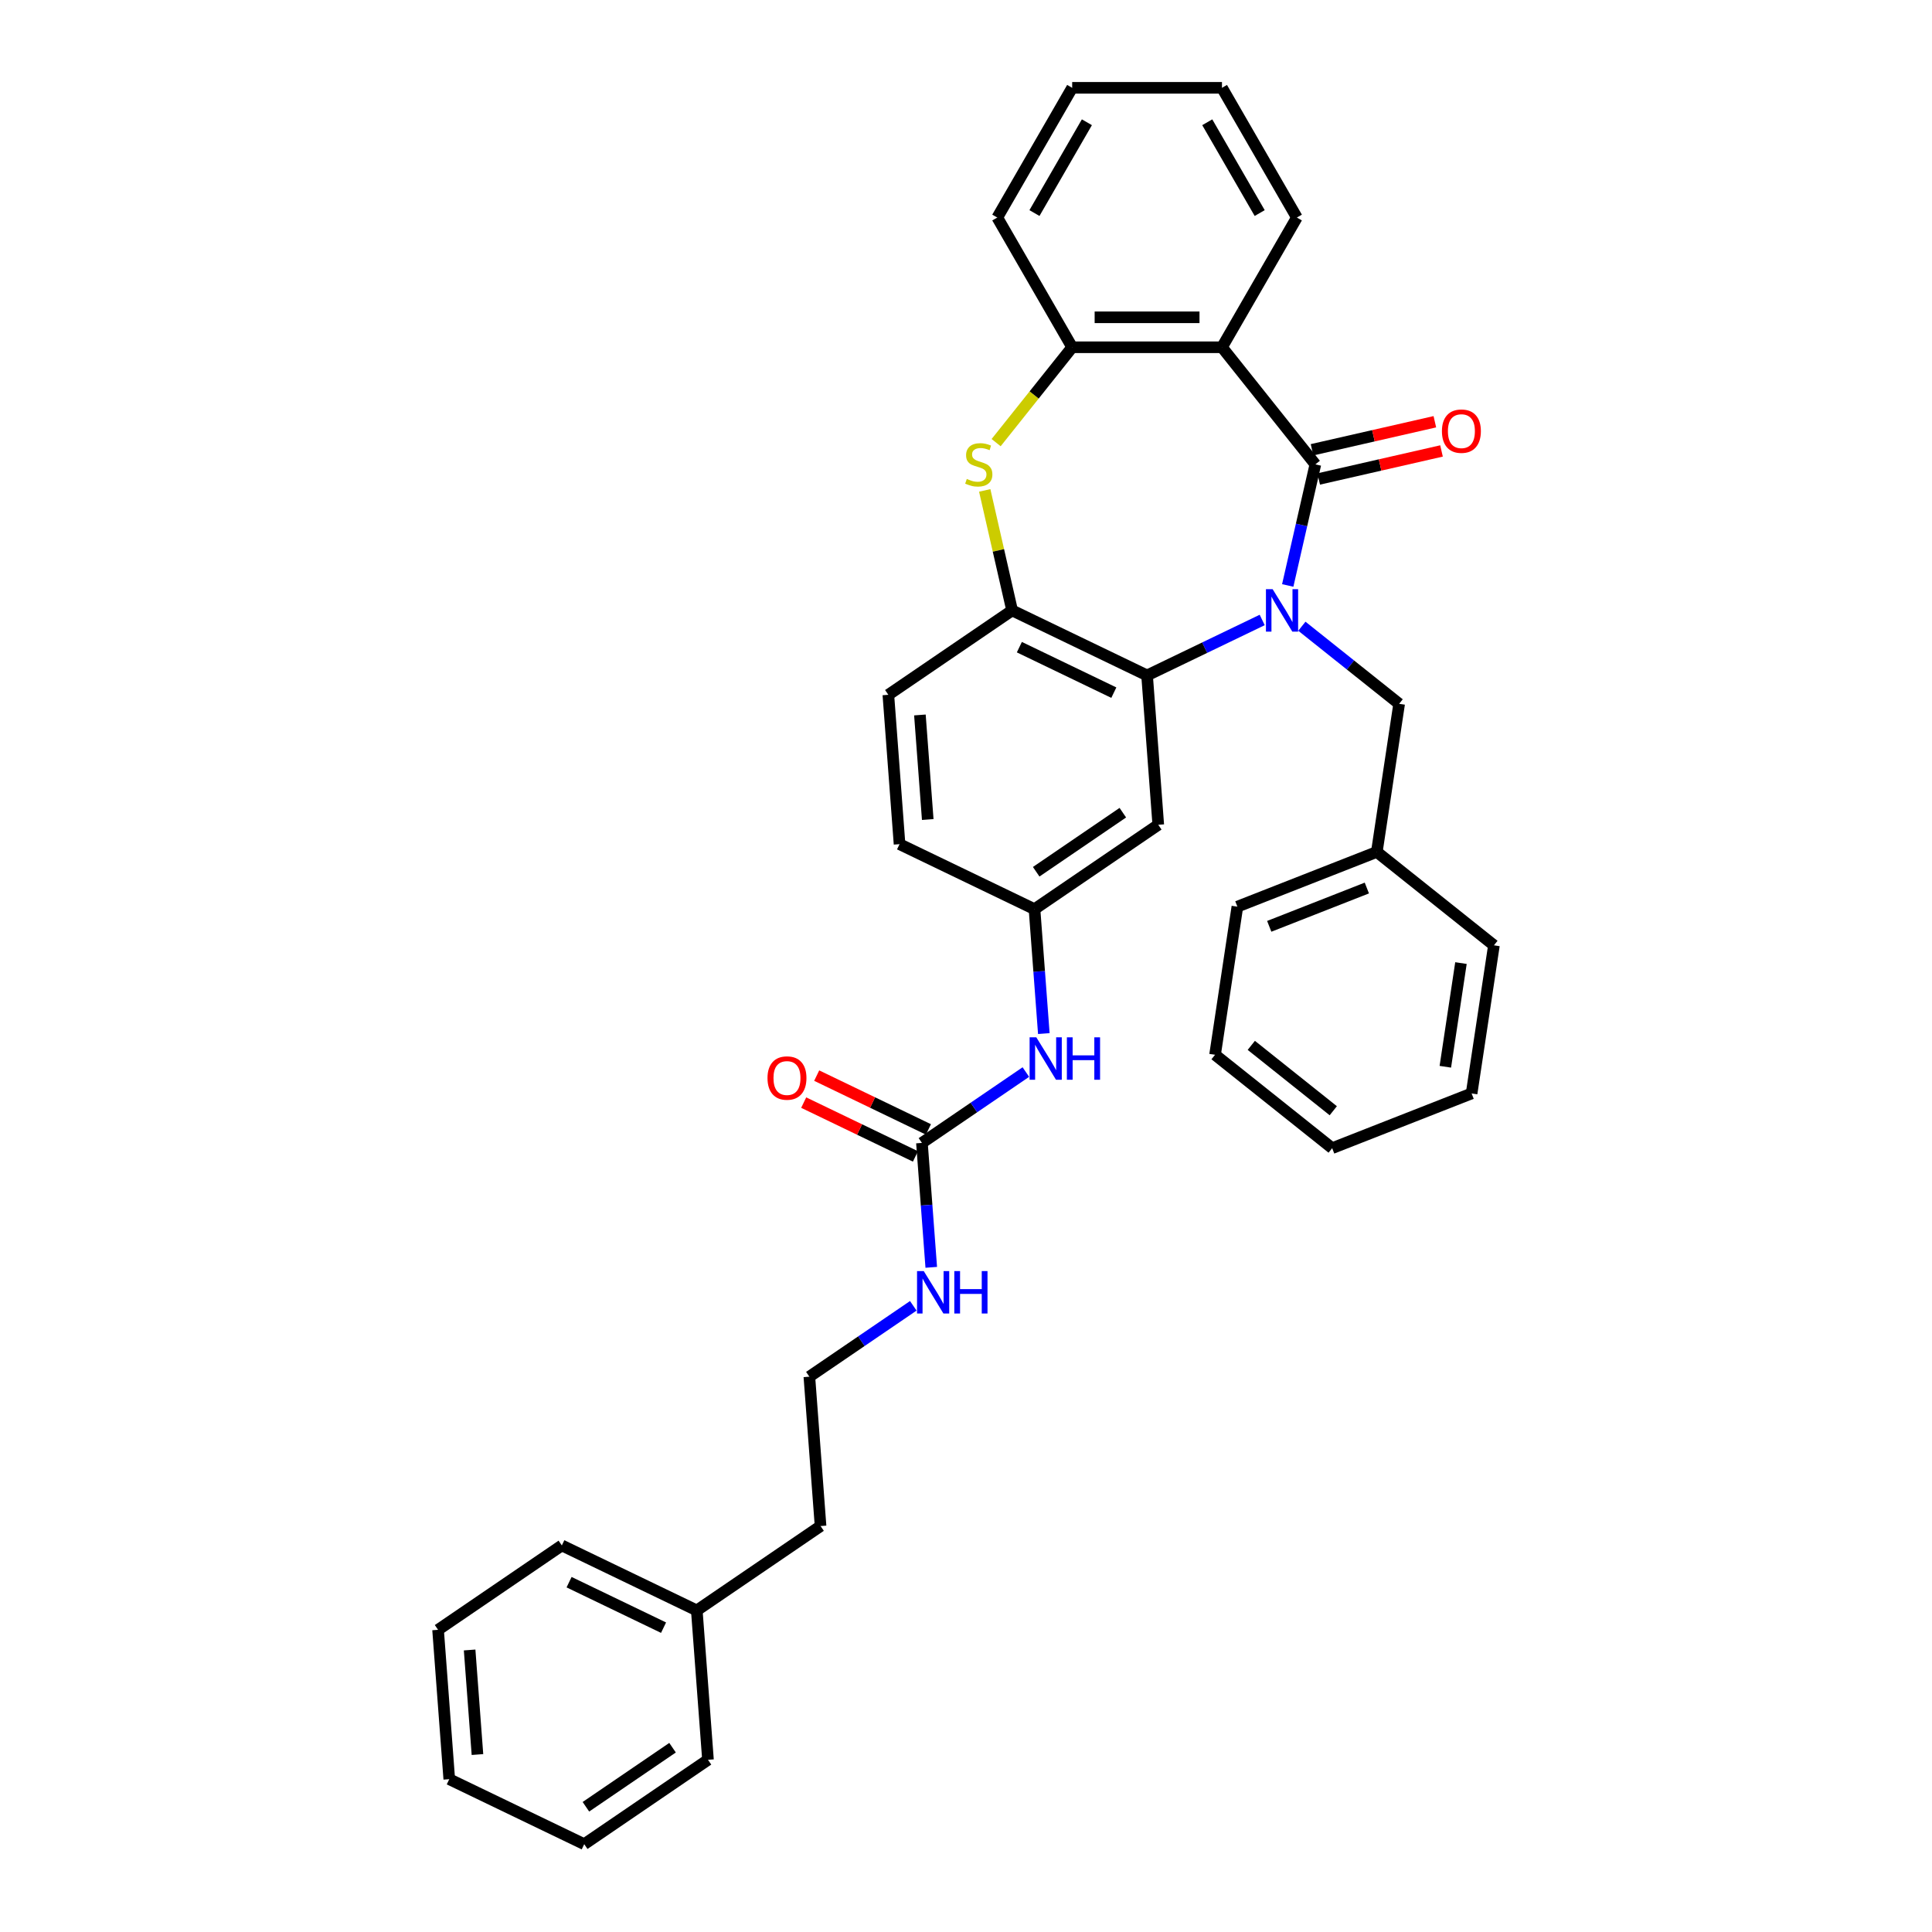 <?xml version='1.0' encoding='iso-8859-1'?>
<svg version='1.1' baseProfile='full'
              xmlns='http://www.w3.org/2000/svg'
                      xmlns:rdkit='http://www.rdkit.org/xml'
                      xmlns:xlink='http://www.w3.org/1999/xlink'
                  xml:space='preserve'
width='1000px' height='1000px' viewBox='0 0 1000 1000'>
<!-- END OF HEADER -->
<rect style='opacity:1.0;fill:#FFFFFF;stroke:none' width='1000' height='1000' x='0' y='0'> </rect>
<path class='bond-0' d='M 666.526,303.033 L 673.678,271.697' style='fill:none;fill-rule:evenodd;stroke:#0000FF;stroke-width:6px;stroke-linecap:butt;stroke-linejoin:miter;stroke-opacity:1' />
<path class='bond-0' d='M 673.678,271.697 L 680.83,240.362' style='fill:none;fill-rule:evenodd;stroke:#000000;stroke-width:6px;stroke-linecap:butt;stroke-linejoin:miter;stroke-opacity:1' />
<path class='bond-2' d='M 653.312,320.894 L 623.518,335.242' style='fill:none;fill-rule:evenodd;stroke:#0000FF;stroke-width:6px;stroke-linecap:butt;stroke-linejoin:miter;stroke-opacity:1' />
<path class='bond-2' d='M 623.518,335.242 L 593.723,349.59' style='fill:none;fill-rule:evenodd;stroke:#000000;stroke-width:6px;stroke-linecap:butt;stroke-linejoin:miter;stroke-opacity:1' />
<path class='bond-8' d='M 673.843,324.136 L 699.019,344.214' style='fill:none;fill-rule:evenodd;stroke:#0000FF;stroke-width:6px;stroke-linecap:butt;stroke-linejoin:miter;stroke-opacity:1' />
<path class='bond-8' d='M 699.019,344.214 L 724.195,364.291' style='fill:none;fill-rule:evenodd;stroke:#000000;stroke-width:6px;stroke-linecap:butt;stroke-linejoin:miter;stroke-opacity:1' />
<path class='bond-1' d='M 680.83,240.362 L 632.489,179.744' style='fill:none;fill-rule:evenodd;stroke:#000000;stroke-width:6px;stroke-linecap:butt;stroke-linejoin:miter;stroke-opacity:1' />
<path class='bond-10' d='M 682.555,247.921 L 714.341,240.666' style='fill:none;fill-rule:evenodd;stroke:#000000;stroke-width:6px;stroke-linecap:butt;stroke-linejoin:miter;stroke-opacity:1' />
<path class='bond-10' d='M 714.341,240.666 L 746.126,233.411' style='fill:none;fill-rule:evenodd;stroke:#FF0000;stroke-width:6px;stroke-linecap:butt;stroke-linejoin:miter;stroke-opacity:1' />
<path class='bond-10' d='M 679.105,232.803 L 710.89,225.548' style='fill:none;fill-rule:evenodd;stroke:#000000;stroke-width:6px;stroke-linecap:butt;stroke-linejoin:miter;stroke-opacity:1' />
<path class='bond-10' d='M 710.89,225.548 L 742.676,218.293' style='fill:none;fill-rule:evenodd;stroke:#FF0000;stroke-width:6px;stroke-linecap:butt;stroke-linejoin:miter;stroke-opacity:1' />
<path class='bond-5' d='M 632.489,179.744 L 554.957,179.744' style='fill:none;fill-rule:evenodd;stroke:#000000;stroke-width:6px;stroke-linecap:butt;stroke-linejoin:miter;stroke-opacity:1' />
<path class='bond-5' d='M 620.859,164.238 L 566.587,164.238' style='fill:none;fill-rule:evenodd;stroke:#000000;stroke-width:6px;stroke-linecap:butt;stroke-linejoin:miter;stroke-opacity:1' />
<path class='bond-16' d='M 632.489,179.744 L 671.255,112.6' style='fill:none;fill-rule:evenodd;stroke:#000000;stroke-width:6px;stroke-linecap:butt;stroke-linejoin:miter;stroke-opacity:1' />
<path class='bond-4' d='M 593.723,349.59 L 523.869,315.95' style='fill:none;fill-rule:evenodd;stroke:#000000;stroke-width:6px;stroke-linecap:butt;stroke-linejoin:miter;stroke-opacity:1' />
<path class='bond-4' d='M 576.517,358.515 L 527.619,334.967' style='fill:none;fill-rule:evenodd;stroke:#000000;stroke-width:6px;stroke-linecap:butt;stroke-linejoin:miter;stroke-opacity:1' />
<path class='bond-7' d='M 593.723,349.59 L 599.517,426.906' style='fill:none;fill-rule:evenodd;stroke:#000000;stroke-width:6px;stroke-linecap:butt;stroke-linejoin:miter;stroke-opacity:1' />
<path class='bond-3' d='M 509.692,253.837 L 516.78,284.893' style='fill:none;fill-rule:evenodd;stroke:#CCCC00;stroke-width:6px;stroke-linecap:butt;stroke-linejoin:miter;stroke-opacity:1' />
<path class='bond-3' d='M 516.78,284.893 L 523.869,315.95' style='fill:none;fill-rule:evenodd;stroke:#000000;stroke-width:6px;stroke-linecap:butt;stroke-linejoin:miter;stroke-opacity:1' />
<path class='bond-34' d='M 515.595,229.103 L 535.276,204.424' style='fill:none;fill-rule:evenodd;stroke:#CCCC00;stroke-width:6px;stroke-linecap:butt;stroke-linejoin:miter;stroke-opacity:1' />
<path class='bond-34' d='M 535.276,204.424 L 554.957,179.744' style='fill:none;fill-rule:evenodd;stroke:#000000;stroke-width:6px;stroke-linecap:butt;stroke-linejoin:miter;stroke-opacity:1' />
<path class='bond-13' d='M 523.869,315.95 L 459.809,359.626' style='fill:none;fill-rule:evenodd;stroke:#000000;stroke-width:6px;stroke-linecap:butt;stroke-linejoin:miter;stroke-opacity:1' />
<path class='bond-19' d='M 554.957,179.744 L 516.191,112.6' style='fill:none;fill-rule:evenodd;stroke:#000000;stroke-width:6px;stroke-linecap:butt;stroke-linejoin:miter;stroke-opacity:1' />
<path class='bond-6' d='M 477.191,591.572 L 504.088,573.234' style='fill:none;fill-rule:evenodd;stroke:#000000;stroke-width:6px;stroke-linecap:butt;stroke-linejoin:miter;stroke-opacity:1' />
<path class='bond-6' d='M 504.088,573.234 L 530.986,554.896' style='fill:none;fill-rule:evenodd;stroke:#0000FF;stroke-width:6px;stroke-linecap:butt;stroke-linejoin:miter;stroke-opacity:1' />
<path class='bond-12' d='M 480.555,584.587 L 451.636,570.661' style='fill:none;fill-rule:evenodd;stroke:#000000;stroke-width:6px;stroke-linecap:butt;stroke-linejoin:miter;stroke-opacity:1' />
<path class='bond-12' d='M 451.636,570.661 L 422.718,556.734' style='fill:none;fill-rule:evenodd;stroke:#FF0000;stroke-width:6px;stroke-linecap:butt;stroke-linejoin:miter;stroke-opacity:1' />
<path class='bond-12' d='M 473.827,598.558 L 444.908,584.631' style='fill:none;fill-rule:evenodd;stroke:#000000;stroke-width:6px;stroke-linecap:butt;stroke-linejoin:miter;stroke-opacity:1' />
<path class='bond-12' d='M 444.908,584.631 L 415.99,570.705' style='fill:none;fill-rule:evenodd;stroke:#FF0000;stroke-width:6px;stroke-linecap:butt;stroke-linejoin:miter;stroke-opacity:1' />
<path class='bond-14' d='M 477.191,591.572 L 479.604,623.772' style='fill:none;fill-rule:evenodd;stroke:#000000;stroke-width:6px;stroke-linecap:butt;stroke-linejoin:miter;stroke-opacity:1' />
<path class='bond-14' d='M 479.604,623.772 L 482.017,655.971' style='fill:none;fill-rule:evenodd;stroke:#0000FF;stroke-width:6px;stroke-linecap:butt;stroke-linejoin:miter;stroke-opacity:1' />
<path class='bond-11' d='M 599.517,426.906 L 535.457,470.581' style='fill:none;fill-rule:evenodd;stroke:#000000;stroke-width:6px;stroke-linecap:butt;stroke-linejoin:miter;stroke-opacity:1' />
<path class='bond-11' d='M 581.173,420.645 L 536.331,451.218' style='fill:none;fill-rule:evenodd;stroke:#000000;stroke-width:6px;stroke-linecap:butt;stroke-linejoin:miter;stroke-opacity:1' />
<path class='bond-17' d='M 724.195,364.291 L 712.639,440.957' style='fill:none;fill-rule:evenodd;stroke:#000000;stroke-width:6px;stroke-linecap:butt;stroke-linejoin:miter;stroke-opacity:1' />
<path class='bond-9' d='M 540.283,534.98 L 537.87,502.781' style='fill:none;fill-rule:evenodd;stroke:#0000FF;stroke-width:6px;stroke-linecap:butt;stroke-linejoin:miter;stroke-opacity:1' />
<path class='bond-9' d='M 537.87,502.781 L 535.457,470.581' style='fill:none;fill-rule:evenodd;stroke:#000000;stroke-width:6px;stroke-linecap:butt;stroke-linejoin:miter;stroke-opacity:1' />
<path class='bond-15' d='M 535.457,470.581 L 465.603,436.941' style='fill:none;fill-rule:evenodd;stroke:#000000;stroke-width:6px;stroke-linecap:butt;stroke-linejoin:miter;stroke-opacity:1' />
<path class='bond-35' d='M 459.809,359.626 L 465.603,436.941' style='fill:none;fill-rule:evenodd;stroke:#000000;stroke-width:6px;stroke-linecap:butt;stroke-linejoin:miter;stroke-opacity:1' />
<path class='bond-35' d='M 476.141,370.064 L 480.197,424.185' style='fill:none;fill-rule:evenodd;stroke:#000000;stroke-width:6px;stroke-linecap:butt;stroke-linejoin:miter;stroke-opacity:1' />
<path class='bond-18' d='M 472.719,675.887 L 445.822,694.225' style='fill:none;fill-rule:evenodd;stroke:#0000FF;stroke-width:6px;stroke-linecap:butt;stroke-linejoin:miter;stroke-opacity:1' />
<path class='bond-18' d='M 445.822,694.225 L 418.924,712.563' style='fill:none;fill-rule:evenodd;stroke:#000000;stroke-width:6px;stroke-linecap:butt;stroke-linejoin:miter;stroke-opacity:1' />
<path class='bond-26' d='M 671.255,112.6 L 632.489,45.455' style='fill:none;fill-rule:evenodd;stroke:#000000;stroke-width:6px;stroke-linecap:butt;stroke-linejoin:miter;stroke-opacity:1' />
<path class='bond-26' d='M 652.012,110.281 L 624.875,63.279' style='fill:none;fill-rule:evenodd;stroke:#000000;stroke-width:6px;stroke-linecap:butt;stroke-linejoin:miter;stroke-opacity:1' />
<path class='bond-22' d='M 712.639,440.957 L 640.466,469.283' style='fill:none;fill-rule:evenodd;stroke:#000000;stroke-width:6px;stroke-linecap:butt;stroke-linejoin:miter;stroke-opacity:1' />
<path class='bond-22' d='M 707.478,459.641 L 656.957,479.469' style='fill:none;fill-rule:evenodd;stroke:#000000;stroke-width:6px;stroke-linecap:butt;stroke-linejoin:miter;stroke-opacity:1' />
<path class='bond-23' d='M 712.639,440.957 L 773.256,489.298' style='fill:none;fill-rule:evenodd;stroke:#000000;stroke-width:6px;stroke-linecap:butt;stroke-linejoin:miter;stroke-opacity:1' />
<path class='bond-21' d='M 418.924,712.563 L 424.718,789.879' style='fill:none;fill-rule:evenodd;stroke:#000000;stroke-width:6px;stroke-linecap:butt;stroke-linejoin:miter;stroke-opacity:1' />
<path class='bond-37' d='M 516.191,112.6 L 554.957,45.455' style='fill:none;fill-rule:evenodd;stroke:#000000;stroke-width:6px;stroke-linecap:butt;stroke-linejoin:miter;stroke-opacity:1' />
<path class='bond-37' d='M 535.435,110.281 L 562.571,63.279' style='fill:none;fill-rule:evenodd;stroke:#000000;stroke-width:6px;stroke-linecap:butt;stroke-linejoin:miter;stroke-opacity:1' />
<path class='bond-20' d='M 360.658,833.554 L 424.718,789.879' style='fill:none;fill-rule:evenodd;stroke:#000000;stroke-width:6px;stroke-linecap:butt;stroke-linejoin:miter;stroke-opacity:1' />
<path class='bond-24' d='M 360.658,833.554 L 290.804,799.914' style='fill:none;fill-rule:evenodd;stroke:#000000;stroke-width:6px;stroke-linecap:butt;stroke-linejoin:miter;stroke-opacity:1' />
<path class='bond-24' d='M 343.452,842.479 L 294.554,818.931' style='fill:none;fill-rule:evenodd;stroke:#000000;stroke-width:6px;stroke-linecap:butt;stroke-linejoin:miter;stroke-opacity:1' />
<path class='bond-25' d='M 360.658,833.554 L 366.452,910.87' style='fill:none;fill-rule:evenodd;stroke:#000000;stroke-width:6px;stroke-linecap:butt;stroke-linejoin:miter;stroke-opacity:1' />
<path class='bond-31' d='M 640.466,469.283 L 628.911,545.949' style='fill:none;fill-rule:evenodd;stroke:#000000;stroke-width:6px;stroke-linecap:butt;stroke-linejoin:miter;stroke-opacity:1' />
<path class='bond-28' d='M 773.256,489.298 L 761.701,565.964' style='fill:none;fill-rule:evenodd;stroke:#000000;stroke-width:6px;stroke-linecap:butt;stroke-linejoin:miter;stroke-opacity:1' />
<path class='bond-28' d='M 756.19,498.487 L 748.101,552.153' style='fill:none;fill-rule:evenodd;stroke:#000000;stroke-width:6px;stroke-linecap:butt;stroke-linejoin:miter;stroke-opacity:1' />
<path class='bond-29' d='M 290.804,799.914 L 226.744,843.59' style='fill:none;fill-rule:evenodd;stroke:#000000;stroke-width:6px;stroke-linecap:butt;stroke-linejoin:miter;stroke-opacity:1' />
<path class='bond-30' d='M 366.452,910.87 L 302.392,954.545' style='fill:none;fill-rule:evenodd;stroke:#000000;stroke-width:6px;stroke-linecap:butt;stroke-linejoin:miter;stroke-opacity:1' />
<path class='bond-30' d='M 348.108,904.609 L 303.266,935.182' style='fill:none;fill-rule:evenodd;stroke:#000000;stroke-width:6px;stroke-linecap:butt;stroke-linejoin:miter;stroke-opacity:1' />
<path class='bond-27' d='M 632.489,45.455 L 554.957,45.455' style='fill:none;fill-rule:evenodd;stroke:#000000;stroke-width:6px;stroke-linecap:butt;stroke-linejoin:miter;stroke-opacity:1' />
<path class='bond-32' d='M 761.701,565.964 L 689.528,594.29' style='fill:none;fill-rule:evenodd;stroke:#000000;stroke-width:6px;stroke-linecap:butt;stroke-linejoin:miter;stroke-opacity:1' />
<path class='bond-38' d='M 226.744,843.59 L 232.538,920.905' style='fill:none;fill-rule:evenodd;stroke:#000000;stroke-width:6px;stroke-linecap:butt;stroke-linejoin:miter;stroke-opacity:1' />
<path class='bond-38' d='M 243.076,854.028 L 247.132,908.149' style='fill:none;fill-rule:evenodd;stroke:#000000;stroke-width:6px;stroke-linecap:butt;stroke-linejoin:miter;stroke-opacity:1' />
<path class='bond-33' d='M 302.392,954.545 L 232.538,920.905' style='fill:none;fill-rule:evenodd;stroke:#000000;stroke-width:6px;stroke-linecap:butt;stroke-linejoin:miter;stroke-opacity:1' />
<path class='bond-36' d='M 628.911,545.949 L 689.528,594.29' style='fill:none;fill-rule:evenodd;stroke:#000000;stroke-width:6px;stroke-linecap:butt;stroke-linejoin:miter;stroke-opacity:1' />
<path class='bond-36' d='M 647.671,541.077 L 690.103,574.915' style='fill:none;fill-rule:evenodd;stroke:#000000;stroke-width:6px;stroke-linecap:butt;stroke-linejoin:miter;stroke-opacity:1' />
<path  class='atom-0' d='M 658.724 304.972
L 665.919 316.601
Q 666.632 317.749, 667.78 319.827
Q 668.927 321.905, 668.989 322.029
L 668.989 304.972
L 671.904 304.972
L 671.904 326.929
L 668.896 326.929
L 661.174 314.213
Q 660.274 312.725, 659.313 311.019
Q 658.383 309.313, 658.104 308.786
L 658.104 326.929
L 655.25 326.929
L 655.25 304.972
L 658.724 304.972
' fill='#0000FF'/>
<path  class='atom-4' d='M 500.414 247.898
Q 500.662 247.991, 501.685 248.425
Q 502.709 248.859, 503.825 249.138
Q 504.973 249.386, 506.089 249.386
Q 508.167 249.386, 509.376 248.394
Q 510.586 247.371, 510.586 245.603
Q 510.586 244.393, 509.966 243.649
Q 509.376 242.905, 508.446 242.502
Q 507.516 242.098, 505.965 241.633
Q 504.011 241.044, 502.833 240.486
Q 501.685 239.928, 500.848 238.749
Q 500.042 237.571, 500.042 235.586
Q 500.042 232.826, 501.902 231.12
Q 503.794 229.414, 507.516 229.414
Q 510.059 229.414, 512.943 230.624
L 512.23 233.012
Q 509.594 231.926, 507.609 231.926
Q 505.469 231.926, 504.29 232.826
Q 503.112 233.694, 503.143 235.214
Q 503.143 236.392, 503.732 237.105
Q 504.352 237.819, 505.221 238.222
Q 506.12 238.625, 507.609 239.09
Q 509.594 239.71, 510.772 240.331
Q 511.951 240.951, 512.788 242.222
Q 513.656 243.463, 513.656 245.603
Q 513.656 248.642, 511.609 250.286
Q 509.594 251.899, 506.213 251.899
Q 504.259 251.899, 502.771 251.464
Q 501.313 251.061, 499.576 250.348
L 500.414 247.898
' fill='#CCCC00'/>
<path  class='atom-10' d='M 536.397 536.918
L 543.592 548.548
Q 544.306 549.696, 545.453 551.773
Q 546.601 553.851, 546.663 553.975
L 546.663 536.918
L 549.578 536.918
L 549.578 558.875
L 546.57 558.875
L 538.847 546.16
Q 537.948 544.671, 536.987 542.966
Q 536.056 541.26, 535.777 540.733
L 535.777 558.875
L 532.924 558.875
L 532.924 536.918
L 536.397 536.918
' fill='#0000FF'/>
<path  class='atom-10' d='M 552.214 536.918
L 555.191 536.918
L 555.191 546.253
L 566.418 546.253
L 566.418 536.918
L 569.395 536.918
L 569.395 558.875
L 566.418 558.875
L 566.418 548.734
L 555.191 548.734
L 555.191 558.875
L 552.214 558.875
L 552.214 536.918
' fill='#0000FF'/>
<path  class='atom-11' d='M 746.339 223.171
Q 746.339 217.899, 748.944 214.953
Q 751.549 212.007, 756.418 212.007
Q 761.287 212.007, 763.892 214.953
Q 766.498 217.899, 766.498 223.171
Q 766.498 228.505, 763.861 231.545
Q 761.225 234.553, 756.418 234.553
Q 751.58 234.553, 748.944 231.545
Q 746.339 228.536, 746.339 223.171
M 756.418 232.072
Q 759.768 232.072, 761.567 229.839
Q 763.396 227.575, 763.396 223.171
Q 763.396 218.86, 761.567 216.689
Q 759.768 214.488, 756.418 214.488
Q 753.069 214.488, 751.239 216.658
Q 749.44 218.829, 749.44 223.171
Q 749.44 227.606, 751.239 229.839
Q 753.069 232.072, 756.418 232.072
' fill='#FF0000'/>
<path  class='atom-13' d='M 397.257 557.994
Q 397.257 552.722, 399.862 549.776
Q 402.467 546.83, 407.336 546.83
Q 412.205 546.83, 414.811 549.776
Q 417.416 552.722, 417.416 557.994
Q 417.416 563.329, 414.78 566.368
Q 412.143 569.376, 407.336 569.376
Q 402.498 569.376, 399.862 566.368
Q 397.257 563.36, 397.257 557.994
M 407.336 566.895
Q 410.686 566.895, 412.485 564.662
Q 414.314 562.398, 414.314 557.994
Q 414.314 553.683, 412.485 551.513
Q 410.686 549.311, 407.336 549.311
Q 403.987 549.311, 402.157 551.482
Q 400.359 553.652, 400.359 557.994
Q 400.359 562.429, 402.157 564.662
Q 403.987 566.895, 407.336 566.895
' fill='#FF0000'/>
<path  class='atom-15' d='M 478.131 657.909
L 485.326 669.539
Q 486.039 670.687, 487.187 672.764
Q 488.334 674.842, 488.396 674.966
L 488.396 657.909
L 491.312 657.909
L 491.312 679.866
L 488.303 679.866
L 480.581 667.151
Q 479.682 665.662, 478.72 663.957
Q 477.79 662.251, 477.511 661.724
L 477.511 679.866
L 474.658 679.866
L 474.658 657.909
L 478.131 657.909
' fill='#0000FF'/>
<path  class='atom-15' d='M 493.948 657.909
L 496.925 657.909
L 496.925 667.244
L 508.152 667.244
L 508.152 657.909
L 511.129 657.909
L 511.129 679.866
L 508.152 679.866
L 508.152 669.725
L 496.925 669.725
L 496.925 679.866
L 493.948 679.866
L 493.948 657.909
' fill='#0000FF'/>
</svg>
